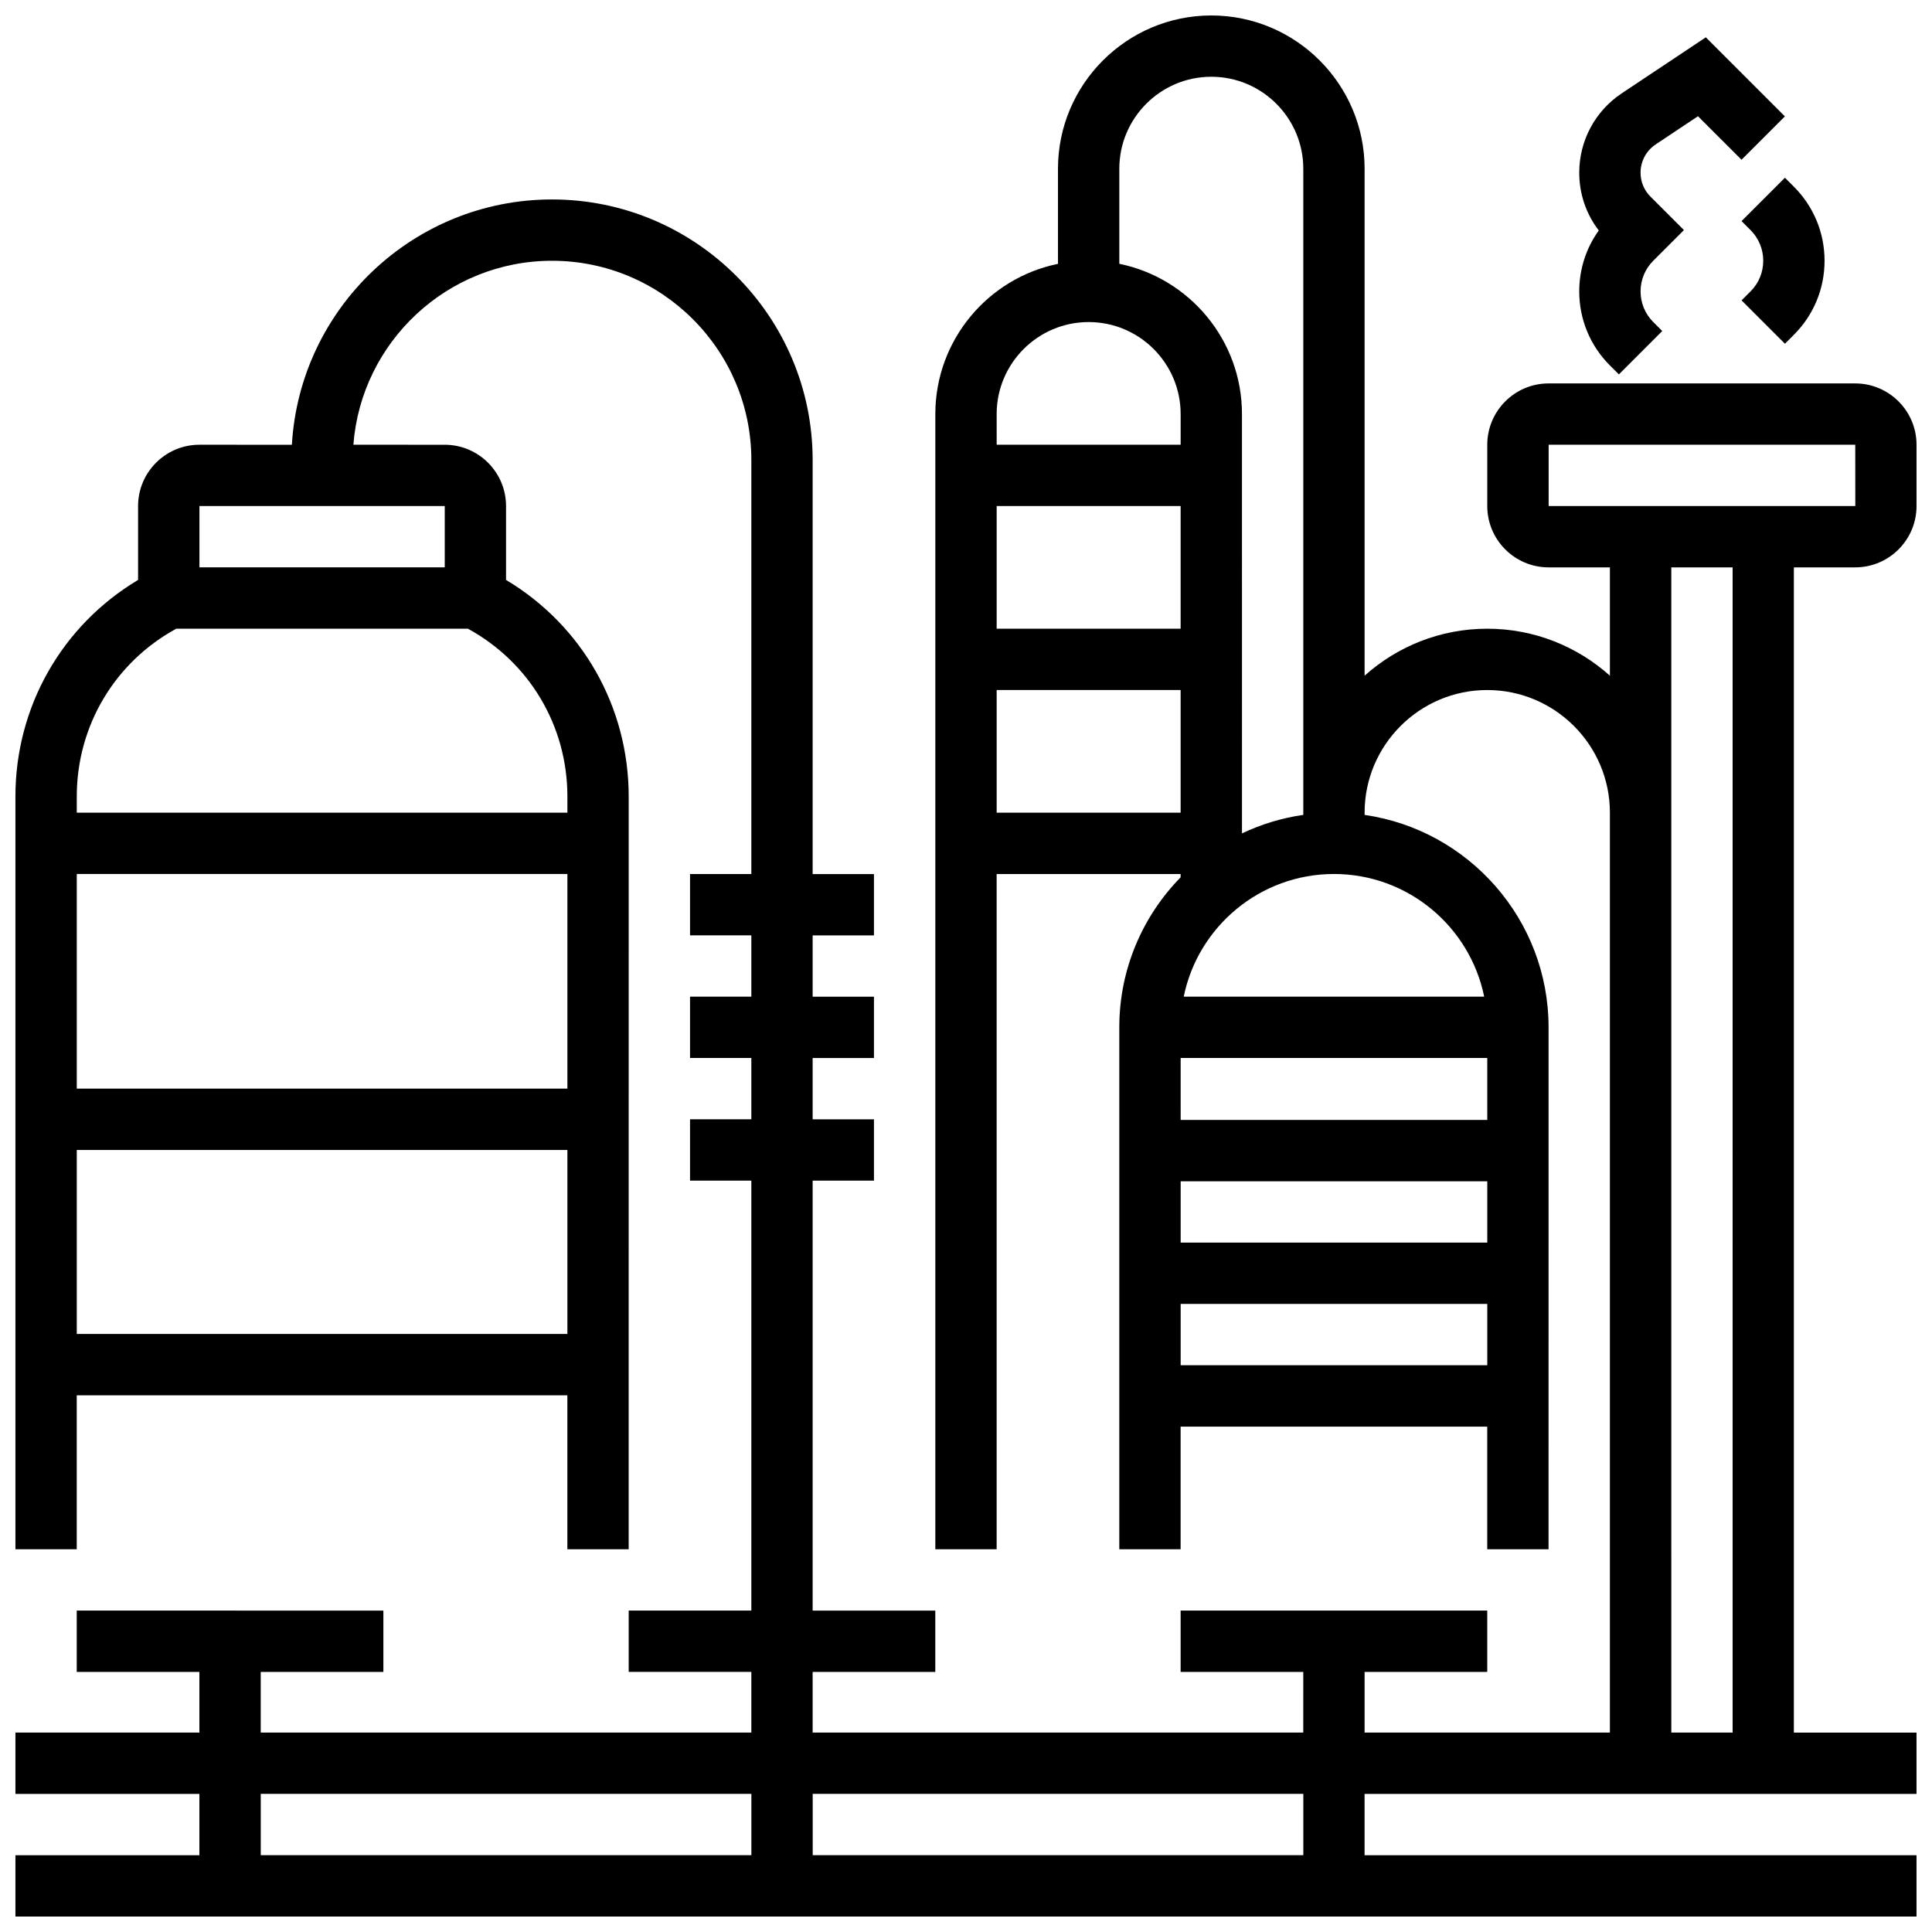 <?xml version="1.0" encoding="UTF-8"?>
<!-- Uploaded to: SVG Repo, www.svgrepo.com, Generator: SVG Repo Mixer Tools -->
<svg width="800px" height="800px" version="1.1" viewBox="144 144 512 512" xmlns="http://www.w3.org/2000/svg">
 <defs>
  <clipPath id="a">
   <path d="m148.09 148.09h503.81v503.81h-503.81z"/>
  </clipPath>
 </defs>
 <g clip-path="url(#a)">
  <path d="m635.65 294.36c8.961 0 16.25-7.293 16.25-16.25v-16.25c0-8.961-7.293-16.25-16.25-16.25h-81.258c-8.961 0-16.25 7.293-16.25 16.25v16.25c0 8.961 7.293 16.25 16.25 16.25h16.25v28.707c-8.633-7.738-20.027-12.453-32.504-12.453s-23.871 4.719-32.504 12.453v-134.34c0-22.402-18.227-40.629-40.629-40.629-22.402 0-40.629 18.227-40.629 40.629v25.195c-18.523 3.777-32.504 20.191-32.504 39.812v300.84h16.25v-178.95h48.754v0.875c-10.043 10.262-16.25 24.293-16.25 39.754v138.32h16.25v-32.504h81.258v32.504h16.25l0.004-138.32c0-28.605-21.227-52.336-48.754-56.293v-0.59c0-17.922 14.582-32.504 32.504-32.504s32.504 14.582 32.504 32.504v243.78h-65.008v-16.078h32.504v-16.25h-81.258v16.25h32.504l-0.004 16.082h-130.02v-16.078h32.504v-16.25h-32.504v-113.94h16.25v-16.25h-16.25v-16.25h16.25v-16.25h-16.25v-16.25h16.25v-16.25h-16.25v-109.71c0-38.086-30.984-69.07-69.07-69.07-36.719 0-66.828 28.809-68.941 65.008l-24.508-0.004c-8.961 0-16.25 7.293-16.25 16.25v19.578c-20.172 12.055-32.504 33.602-32.504 57.395v199.49h16.25v-40.805h130.02v40.805h16.25l0.004-199.49c0-23.793-12.332-45.34-32.504-57.395v-19.574c0-8.961-7.293-16.25-16.25-16.25l-24.207-0.004c2.082-27.23 24.891-48.754 52.645-48.754 29.125 0 52.82 23.695 52.82 52.82v109.7h-16.25v16.25h16.25v16.25h-16.25v16.25h16.25v16.25h-16.25v16.25h16.25v113.94h-32.504v16.25h32.504v16.09h-130.02v-16.078h32.504v-16.25l-81.262-0.004v16.25h32.504v16.082h-48.754v16.25h48.754v16.25l-48.754 0.004v16.25h503.81v-16.25h-146.27v-16.25h146.27v-16.25h-32.504v-308.79zm-195.02-105.64c0-13.441 10.938-24.379 24.379-24.379 13.441 0 24.379 10.938 24.379 24.379v171.23c-5.734 0.824-11.199 2.504-16.25 4.91l-0.004-111.14c0-19.621-13.98-36.039-32.504-39.812zm-32.504 65.008c0-13.441 10.938-24.379 24.379-24.379s24.379 10.934 24.379 24.379v8.125h-48.754zm0 24.379h48.754v32.504h-48.754zm0 81.258v-32.504h48.754v32.504zm130.02 146.44h-81.258v-16.25h81.258zm0-32.504h-81.258v-16.25h81.258zm0-32.504h-81.258l-0.004-16.426h81.258zm-0.82-32.676h-79.625c3.777-18.523 20.191-32.504 39.812-32.504 19.625 0 36.039 13.98 39.812 32.504zm-242.96 89.387h-130.02v-48.754h130.02zm0-65.008h-130.02v-56.883h130.02zm-26.371-121.89c16.316 8.898 26.371 25.766 26.371 44.465v4.289h-130.02v-4.289c0-18.699 10.059-35.566 26.371-44.465zm-6.133-32.504v16.25h-65.008v-16.25zm81.262 357.54h-130.02v-16.25h130.02zm146.27 0h-130.02v-16.25h130.02zm113.77-32.504h-16.25l-0.004-235.65v-73.133h16.25zm-48.758-325.04v-16.25h81.258l0.012 16.25h-0.012z"/>
 </g>
 <path d="m570.64 240.84 2.379 2.379 11.492-11.492-2.379-2.379c-2.172-2.172-3.363-5.055-3.363-8.125 0-3.07 1.195-5.957 3.363-8.125l8.125-8.125-8.859-8.859c-1.699-1.699-2.633-3.957-2.633-6.359 0-3.016 1.496-5.812 4.004-7.481l11.211-7.477 11.543 11.539 11.492-11.492-20.961-20.957-22.301 14.863c-7.039 4.691-11.238 12.543-11.238 21.004 0 5.609 1.816 10.941 5.176 15.32-3.363 4.68-5.176 10.273-5.176 16.148 0 7.41 2.883 14.379 8.125 19.617z"/>
 <path d="m605.53 202.59 2.379 2.383c2.172 2.172 3.367 5.059 3.367 8.125 0 3.07-1.195 5.957-3.363 8.125l-2.379 2.379 11.492 11.492 2.375-2.379c5.238-5.238 8.125-12.207 8.125-19.617 0-7.41-2.887-14.375-8.125-19.617l-2.379-2.379z"/>
</svg>